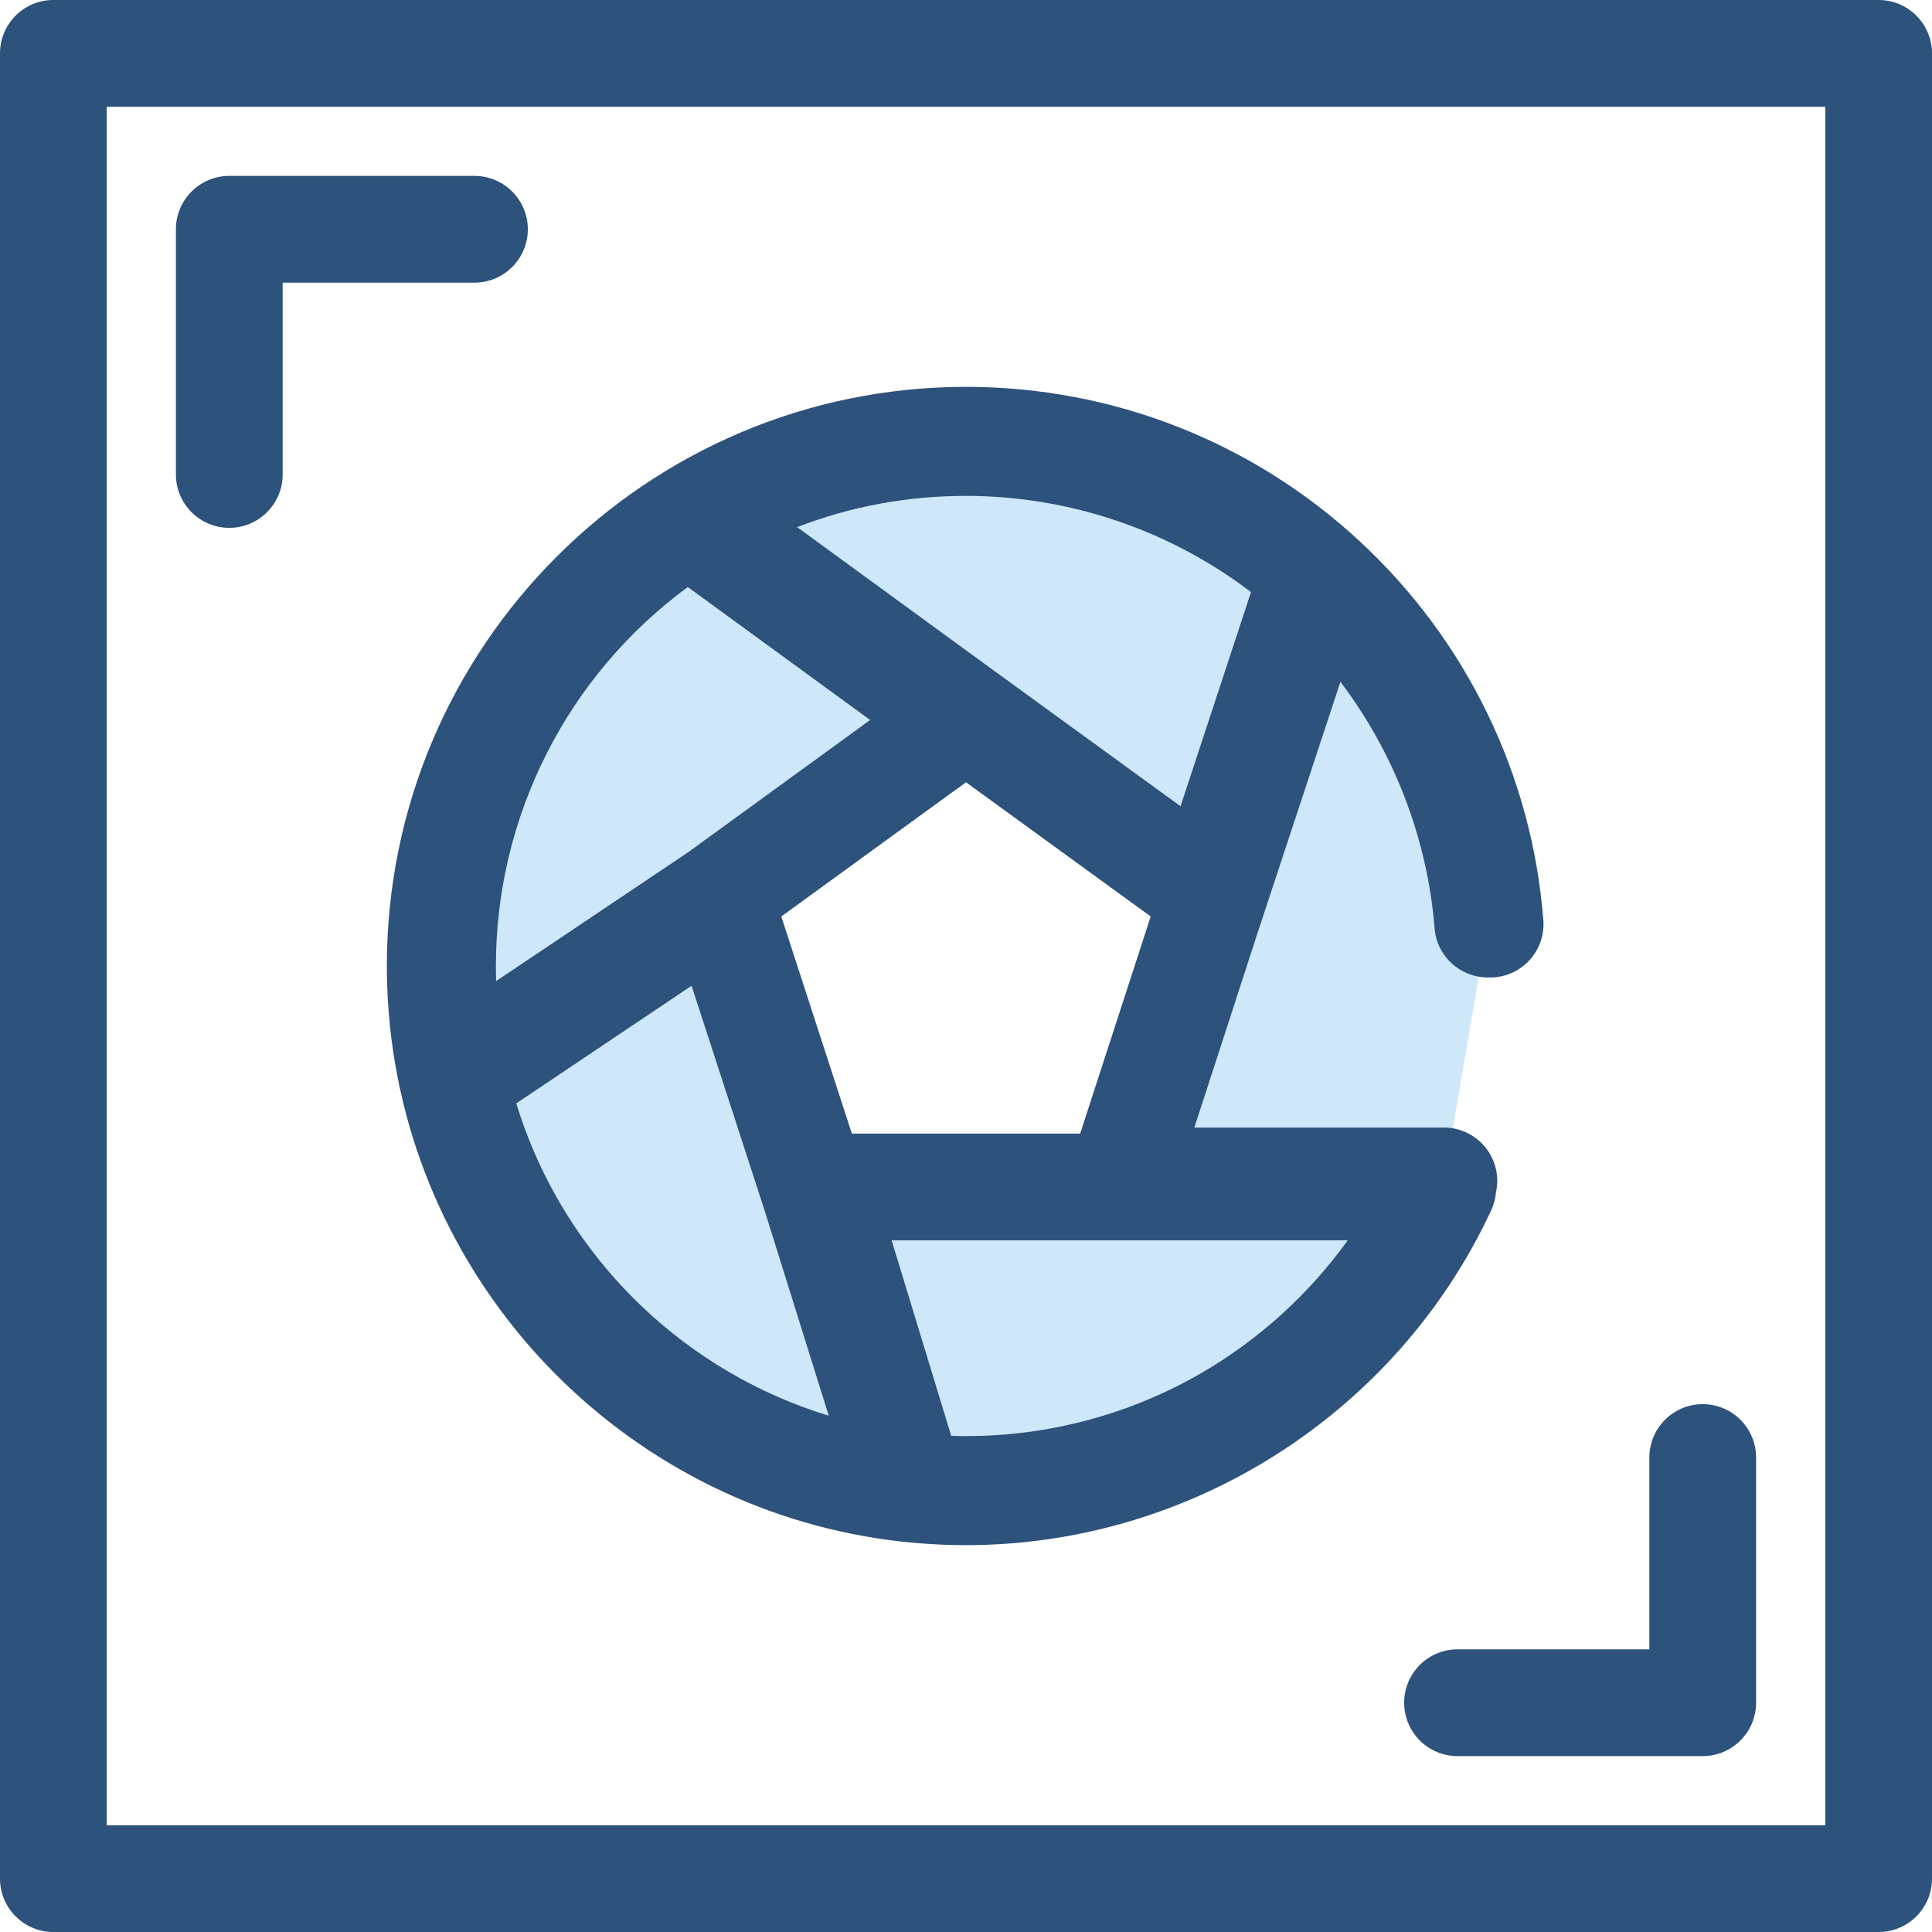 <?xml version="1.0" encoding="iso-8859-1"?>
<!-- Uploaded to: SVG Repo, www.svgrepo.com, Generator: SVG Repo Mixer Tools -->
<svg height="800px" width="800px" version="1.1" id="Layer_1" xmlns="http://www.w3.org/2000/svg" xmlns:xlink="http://www.w3.org/1999/xlink" 
	 viewBox="0 0 512 512" xml:space="preserve">
<g>
	<path style="fill:#2D527C;" d="M60.761,139.883c-7.81,0-14.144-6.334-14.144-14.144V60.761c0-7.81,6.334-14.144,14.144-14.144
		h64.979c7.81,0,14.144,6.334,14.144,14.144s-6.334,14.144-14.144,14.144H74.905v50.835
		C74.905,133.551,68.571,139.883,60.761,139.883z"/>
	<path style="fill:#2D527C;" d="M451.24,465.383h-64.98c-7.81,0-14.144-6.334-14.144-14.144s6.334-14.144,14.144-14.144h50.836
		V386.26c0-7.81,6.334-14.144,14.144-14.144c7.81,0,14.144,6.334,14.144,14.144v64.979
		C465.384,459.05,459.05,465.383,451.24,465.383z"/>
	<path style="fill:#2D527C;" d="M497.856,512H14.144C6.334,512,0,505.667,0,497.856V14.144C0,6.334,6.334,0,14.144,0h483.713
		C505.667,0,512,6.334,512,14.144v483.713C512,505.667,505.667,512,497.856,512z M28.287,483.713h455.425V28.287H28.287V483.713z"/>
</g>
<g>
	<path style="fill:#CEE8FA;" d="M253.699,188.157L183.91,137.26l11.765-6.216c18.897-9.137,39.193-13.769,60.323-13.769
		c31.888,0,63.033,11.091,87.695,31.232l4.325,3.532l-26.207,79.657l-0.035-0.008l-1.559,4.796L253.699,188.157z"/>
	<path style="fill:#CEE8FA;" d="M118.163,271.663c-0.59-5.242-0.888-10.513-0.888-15.667c0-45.808,22.602-88.627,60.46-114.539
		l4.74-3.245l72.155,52.612l-64.239,46.675l-70.734,47.459L118.163,271.663z"/>
	<path style="fill:#CEE8FA;" d="M226.329,391.529c-24.831-5.413-47.716-17.606-66.18-35.259
		c-18.412-17.605-31.608-39.844-38.16-64.318l-1.503-5.614l70.457-47.274l25.214,77.601l24.164,77.312L226.329,391.529z"/>
	<path style="fill:#CEE8FA;" d="M255.997,394.725c-2.867,0-5.88-0.1-8.95-0.296l-5.616-0.358l-24.238-79.514h164.67l-6.582,12.282
		c-12.077,20.303-29.255,37.31-49.674,49.18C304.554,388.257,280.483,394.725,255.997,394.725z"/>
	<path style="fill:#CEE8FA;" d="M382.641,312.955h-85.59l22.706-69.896l29.642-89.842l9.499,9.756
		c20.609,22.778,32.959,51.53,35.383,81.931"/>
</g>
<path style="fill:#2D527C;" d="M355.229,180.692c14.296,18.866,23.07,41.697,24.955,65.335c0.594,7.442,6.864,13.066,14.202,13.005
	c0.536,0.018,1.078,0.014,1.625-0.028c7.788-0.614,13.603-7.423,12.99-15.21c-3.024-38.384-20.281-74-48.589-100.286
	C331.946,117.077,294.865,102.52,256,102.52c-84.628,0-153.48,68.851-153.48,153.48c0,10.753,1.117,21.249,3.23,31.383
	c0.079,0.458,0.173,0.912,0.296,1.356c15.042,68.95,76.558,120.74,149.952,120.74c59.433,0,114.066-34.823,139.182-88.716
	c0.714-1.535,1.115-3.131,1.255-4.725c0.221-0.994,0.348-2.023,0.348-3.083c0-7.81-6.333-14.144-14.144-14.144h-66.124
	l16.673-51.322L355.229,180.692z M183.276,261.239l19.406,59.724l16.943,54.21c-18.532-5.65-35.56-15.603-49.702-29.126
	c-15.501-14.821-26.886-33.296-33.095-53.643L183.276,261.239z M182.29,225.904l-50.805,34.089
	c-0.044-1.338-0.066-2.672-0.066-3.996c0-39.731,18.936-76.958,50.858-100.424l48.319,35.232L182.29,225.904z M262.024,176.723
	l-50.777-37.034c14.23-5.495,29.238-8.273,44.752-8.273c27.266,0,53.923,9.026,75.526,25.5l-18.667,56.74L262.024,176.723z
	 M357.164,328.7c-10.254,14.24-23.459,26.252-38.666,35.092c-18.896,10.985-40.509,16.79-62.501,16.79
	c-1.272,0-2.58-0.023-3.914-0.066L236.289,328.7L357.164,328.7L357.164,328.7z M225.75,300.412l-18.696-57.536L256,207.312
	l48.947,35.561l-18.694,57.541H225.75V300.412z"/>
</svg>